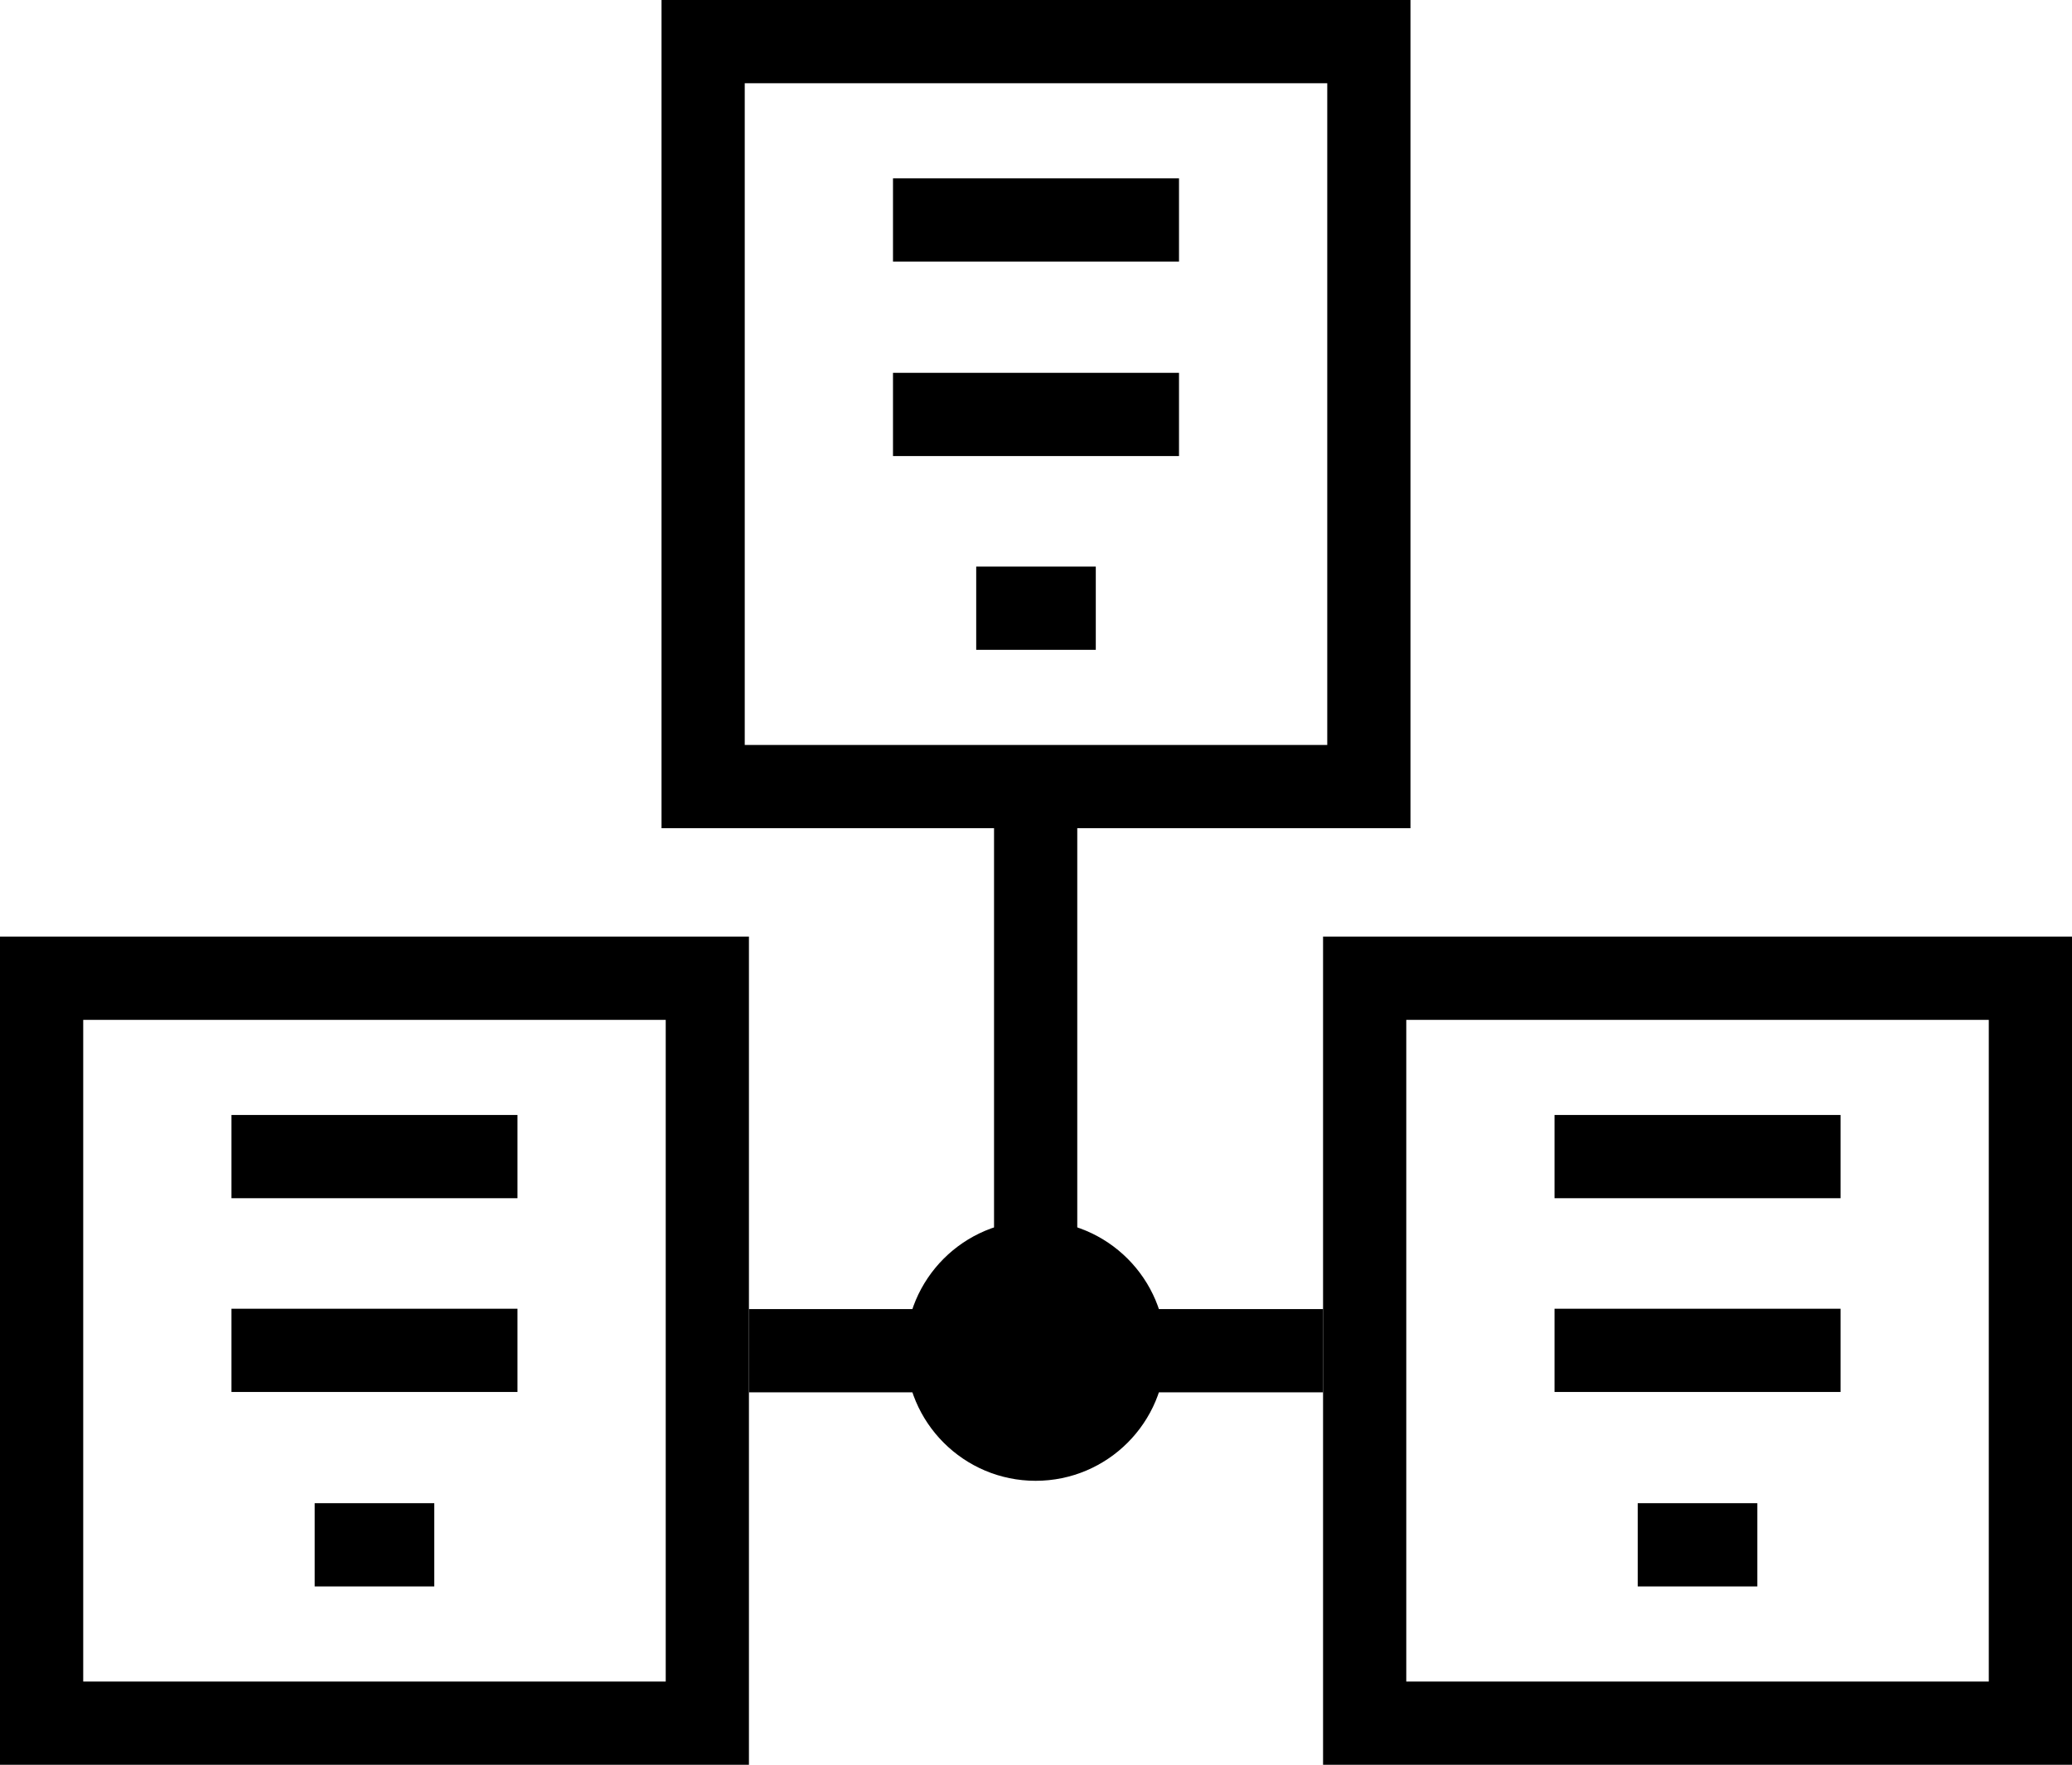 <?xml version="1.0" encoding="utf-8"?>
<!-- Generator: Adobe Illustrator 23.0.6, SVG Export Plug-In . SVG Version: 6.00 Build 0)  -->
<svg version="1.1" xmlns="http://www.w3.org/2000/svg" xmlns:xlink="http://www.w3.org/1999/xlink" x="0px" y="0px"
	 viewBox="0 0 29.63 25.23" style="enable-background:new 0 0 29.63 25.23;" xml:space="preserve">
<style type="text/css">
	.st0{fill-rule:evenodd;clip-rule:evenodd;fill:#009982;}
	.st1{fill-rule:evenodd;clip-rule:evenodd;}
	.st2{fill:#009982;}
	.st3{fill:none;}
	.st4{clip-path:url(#SVGID_2_);}
	.st5{fill:#020203;}
	.st6{fill:#04A68C;}
	.st7{clip-path:url(#SVGID_4_);}
	.st8{clip-path:url(#SVGID_6_);}
	.st9{fill:none;stroke:#000000;stroke-width:1.19;stroke-miterlimit:10;}
</style>
<g id="Layer_1">
</g>
<g id="Layer_2">
	<g>
		<g>
			<g>
				<g>
					<path d="M18.98,1.19v9.46h-8.33V1.19H18.98 M20.17,0H9.46v11.84h10.71V0L20.17,0z"/>
				</g>
				<g>
					<rect x="12.77" y="2.55" width="4.09" height="1.19"/>
				</g>
				<g>
					<rect x="12.77" y="5.33" width="4.09" height="1.19"/>
				</g>
				<g>
					<rect x="13.96" y="8.1" width="1.71" height="1.19"/>
				</g>
			</g>
			<g>
				<g>
					<g>
						<path d="M9.52,14.58v9.46H1.19v-9.46H9.52 M10.71,13.39H0v11.84h10.71V13.39L10.71,13.39z"/>
					</g>
					<g>
						<rect x="3.31" y="15.94" width="4.09" height="1.19"/>
					</g>
					<g>
						<rect x="3.31" y="18.71" width="4.09" height="1.19"/>
					</g>
					<g>
						<rect x="4.5" y="21.49" width="1.71" height="1.19"/>
					</g>
				</g>
				<g>
					<g>
						<path d="M28.44,14.58v9.46h-8.33v-9.46H28.44 M29.63,13.39H18.92v11.84h10.71V13.39L29.63,13.39z"/>
					</g>
					<g>
						<rect x="22.23" y="15.94" width="4.09" height="1.19"/>
					</g>
					<g>
						<rect x="22.23" y="18.71" width="4.09" height="1.19"/>
					</g>
					<g>
						<rect x="23.42" y="21.49" width="1.71" height="1.19"/>
					</g>
				</g>
			</g>
		</g>
		<line class="st9" x1="10.71" y1="19.31" x2="18.92" y2="19.31"/>
		<line class="st9" x1="14.81" y1="11.84" x2="14.81" y2="19.31"/>
		<circle cx="14.81" cy="19.31" r="1.86"/>
	</g>
</g>
</svg>
